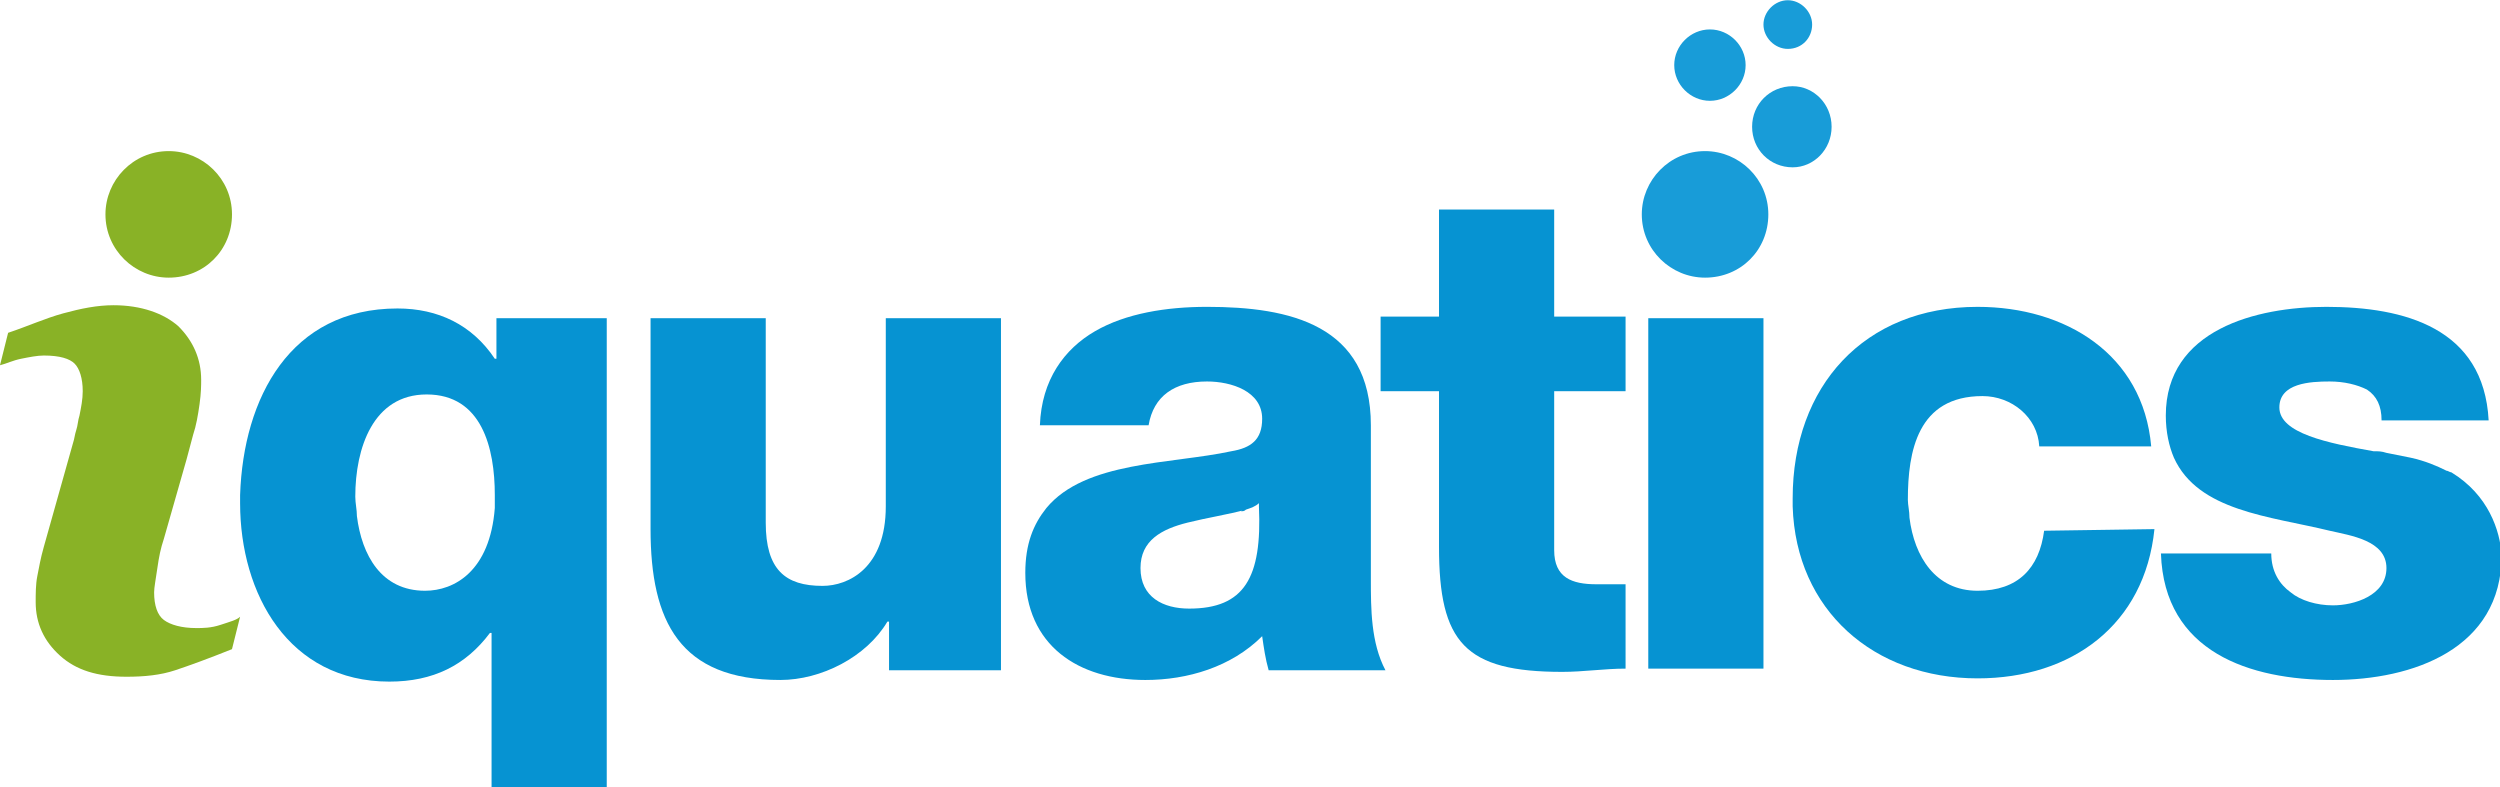 <?xml version="1.0" encoding="utf-8"?>
<!-- Generator: Adobe Illustrator 12.0.0, SVG Export Plug-In . SVG Version: 6.00 Build 51448)  -->
<!DOCTYPE svg PUBLIC "-//W3C//DTD SVG 1.1//EN" "http://www.w3.org/Graphics/SVG/1.1/DTD/svg11.dtd">

<svg version="1.1" id="Layer_1" xmlns="http://www.w3.org/2000/svg" xmlns:xlink="http://www.w3.org/1999/xlink" width="154.115" height="48.533" x="0px" y="0px"
	 viewBox="0 0 154.1 48.5" style="enable-background:new 0 0 154.1 48.5;" xml:space="preserve">
<style type="text/css">
	.st0{fill:#89B226;}
	.st1{fill:#0693D2;}
	.st2{fill:#189CD8;}
</style>
<path class="st0" d="M13.6,38.5c-0.6,0.2-1.1,0.2-1.5,0.2c-0.9,0-1.6-0.2-2-0.5s-0.6-0.9-0.6-1.7c0-0.3,0.1-0.8,0.2-1.5
	c0.1-0.7,0.2-1.2,0.4-1.8l1.4-4.9l0,0l0.4-1.5c0.2-0.6,0.3-1.2,0.4-1.9c0.1-0.7,0.1-1.2,0.1-1.5c0-1.3-0.5-2.4-1.4-3.3
	c-0.9-0.8-2.3-1.3-4-1.3c-1,0-2,0.2-3.1,0.5s-2.2,0.8-3.4,1.2l-0.5,2c0.4-0.1,0.8-0.3,1.3-0.4s1-0.2,1.4-0.2c1,0,1.6,0.2,1.9,0.5
	s0.5,0.9,0.5,1.7c0,0.5-0.1,1-0.2,1.5c-0.1,0.3-0.1,0.6-0.2,0.9l0,0c-0.1,0.3-0.1,0.5-0.2,0.8l-1.8,6.4c-0.2,0.7-0.3,1.3-0.4,1.8
	c-0.1,0.5-0.1,1.1-0.1,1.6c0,1.3,0.5,2.4,1.5,3.3c1,0.9,2.3,1.3,4.1,1.3c1.1,0,2.1-0.1,3-0.4c0.9-0.3,2-0.7,3.5-1.3l0.5-2
	C14.6,38.2,14.2,38.3,13.6,38.5z"/>
<path class="st1" d="M37.4,29.2v-9.6h-6.8v2.5h-0.1C29.1,20,27,19,24.5,19c-6.6,0-9.5,5.5-9.7,11.5l0,0c0,0.2,0,0.3,0,0.5
	c0,5.6,3,11,9.2,11c2.7,0,4.7-1,6.2-3h0.1v9.7h7.1V29.2L37.4,29.2z M26.2,36.4c-2.7,0-3.9-2.2-4.2-4.6l0,0c0-0.4-0.1-0.8-0.1-1.2
	c0-3,1.1-6.3,4.4-6.3c3.4,0,4.2,3.3,4.2,6.2c0,0.3,0,0.5,0,0.8l0,0C30.2,35.2,28,36.4,26.2,36.4z"/>
<path class="st1" d="M54.6,19.6v8.6v3c0,3.8-2.3,4.9-3.9,4.9c-2.3,0-3.5-1-3.5-3.9v-4.7v0v-7.9h-7.1v8.8v0v4.2c0,5.7,1.8,9.3,8,9.3
	c2.5,0,5.3-1.4,6.6-3.6h0.1v3h6.9V30.6v-11H54.6z"/>
<path class="st1" d="M84.5,35.7V29l0,0l0,0v-2.8c0-6.2-5-7.3-10.1-7.3c-2.5,0-5,0.4-6.9,1.5s-3.3,3-3.4,5.8h6.7
	c0.3-1.8,1.6-2.7,3.6-2.7c1.5,0,3.4,0.6,3.4,2.3c0,1.3-0.7,1.8-1.9,2c-3.7,0.8-9,0.6-11.4,3.5l0,0c-0.8,1-1.3,2.2-1.3,4
	c0,4.5,3.3,6.6,7.4,6.6c2.6,0,5.3-0.8,7.2-2.7c0.1,0.7,0.2,1.4,0.4,2.1h7.2C84.5,39.6,84.5,37.5,84.5,35.7z M73.3,37.5
	c-1.6,0-3-0.7-3-2.5c0-1.7,1.3-2.4,2.9-2.8c1.2-0.3,2.5-0.5,3.6-0.8c-0.1,0-0.2,0-0.3,0.1c0.1,0,0.2,0,0.3-0.1
	c0.3-0.1,0.6-0.2,0.8-0.4c0,0.1,0,0.1,0,0.2l0,0l0,0C77.8,35.6,76.7,37.5,73.3,37.5z"/>
<path class="st1" d="M95.8,27.4v-3.3h4.4v-4.6h-4.4v-6.6h-7.1v6.6h-3.6v4.6h3.6v3.7l0,0v5.9c0,5.9,1.6,7.7,7.6,7.7
	c1.3,0,2.6-0.2,3.9-0.2V36c-0.6,0-1.2,0-1.8,0c-1.5,0-2.6-0.4-2.6-2.1V27.4L95.8,27.4z"/>
<path class="st1" d="M126,32.7c-0.3,2.3-1.6,3.7-4.1,3.7c-2.6,0-3.9-2.1-4.2-4.5l0,0c0-0.4-0.1-0.8-0.1-1.1c0-3,0.6-6.4,4.6-6.4
	c1.8,0,3.4,1.3,3.5,3.1h6.9c-0.5-5.7-5.3-8.6-10.7-8.6c-7,0-11.4,4.9-11.4,11.8c0,0.2,0,0.3,0,0.5l0,0c0.2,6.4,5,10.6,11.4,10.6
	c5.8,0,10.3-3.3,10.9-9.2L126,32.7L126,32.7z"/>
<path class="st1" d="M151.1,29.1c-0.1,0-0.2-0.1-0.3-0.1c-0.6-0.3-1.3-0.6-2.2-0.8c-0.5-0.1-1-0.2-1.5-0.3c-0.3-0.1-0.5-0.1-0.8-0.1
	c-2.8-0.5-5.8-1.1-5.8-2.7c0-1.5,1.9-1.6,3.1-1.6c0.9,0,1.7,0.2,2.3,0.5c0.6,0.4,0.9,1,0.9,1.9h6.6c-0.3-5.7-5.2-7-10-7
	c-4.3,0-9.9,1.4-9.9,6.7c0,1,0.2,1.9,0.5,2.6l0,0c1.5,3.3,5.9,3.6,9.6,4.5c1.3,0.3,3.5,0.6,3.5,2.3s-2,2.3-3.3,2.3
	c-1,0-2-0.3-2.6-0.8c-0.7-0.5-1.2-1.3-1.2-2.4h-6.8c0.2,6.1,5.5,7.8,10.6,7.8c4.9,0,10.4-1.9,10.4-7.7
	C154.1,32.7,153.4,30.5,151.1,29.1z"/>
<polygon class="st1" points="101.6,19.6 101.6,28.2 101.6,28.3 101.6,41.2 108.7,41.2 108.7,30.7 108.7,30.7 108.7,19.6 "/>
<path class="st0" d="M14.3,13.2c0-2.2-1.8-3.9-3.9-3.9c-2.2,0-3.9,1.8-3.9,3.9c0,2.2,1.8,3.9,3.9,3.9C12.6,17.1,14.3,15.4,14.3,13.2
	"/>
<path class="st2" d="M109,13.2c0-2.2-1.8-3.9-3.9-3.9c-2.2,0-3.9,1.8-3.9,3.9c0,2.2,1.8,3.9,3.9,3.9C107.3,17.1,109,15.4,109,13.2"
	/>
<path class="st2" d="M112.9,7.8c0-1.4-1.1-2.5-2.4-2.5c-1.4,0-2.5,1.1-2.5,2.5s1.1,2.5,2.5,2.5C111.8,10.3,112.9,9.2,112.9,7.8"/>
<path class="st2" d="M107.6,4c0-1.2-1-2.2-2.2-2.2s-2.2,1-2.2,2.2s1,2.2,2.2,2.2S107.6,5.2,107.6,4"/>
<path class="st2" d="M111.7,1.5c0-0.8-0.7-1.5-1.5-1.5s-1.5,0.7-1.5,1.5s0.7,1.5,1.5,1.5C111.1,3,111.7,2.3,111.7,1.5"/>
</svg>
